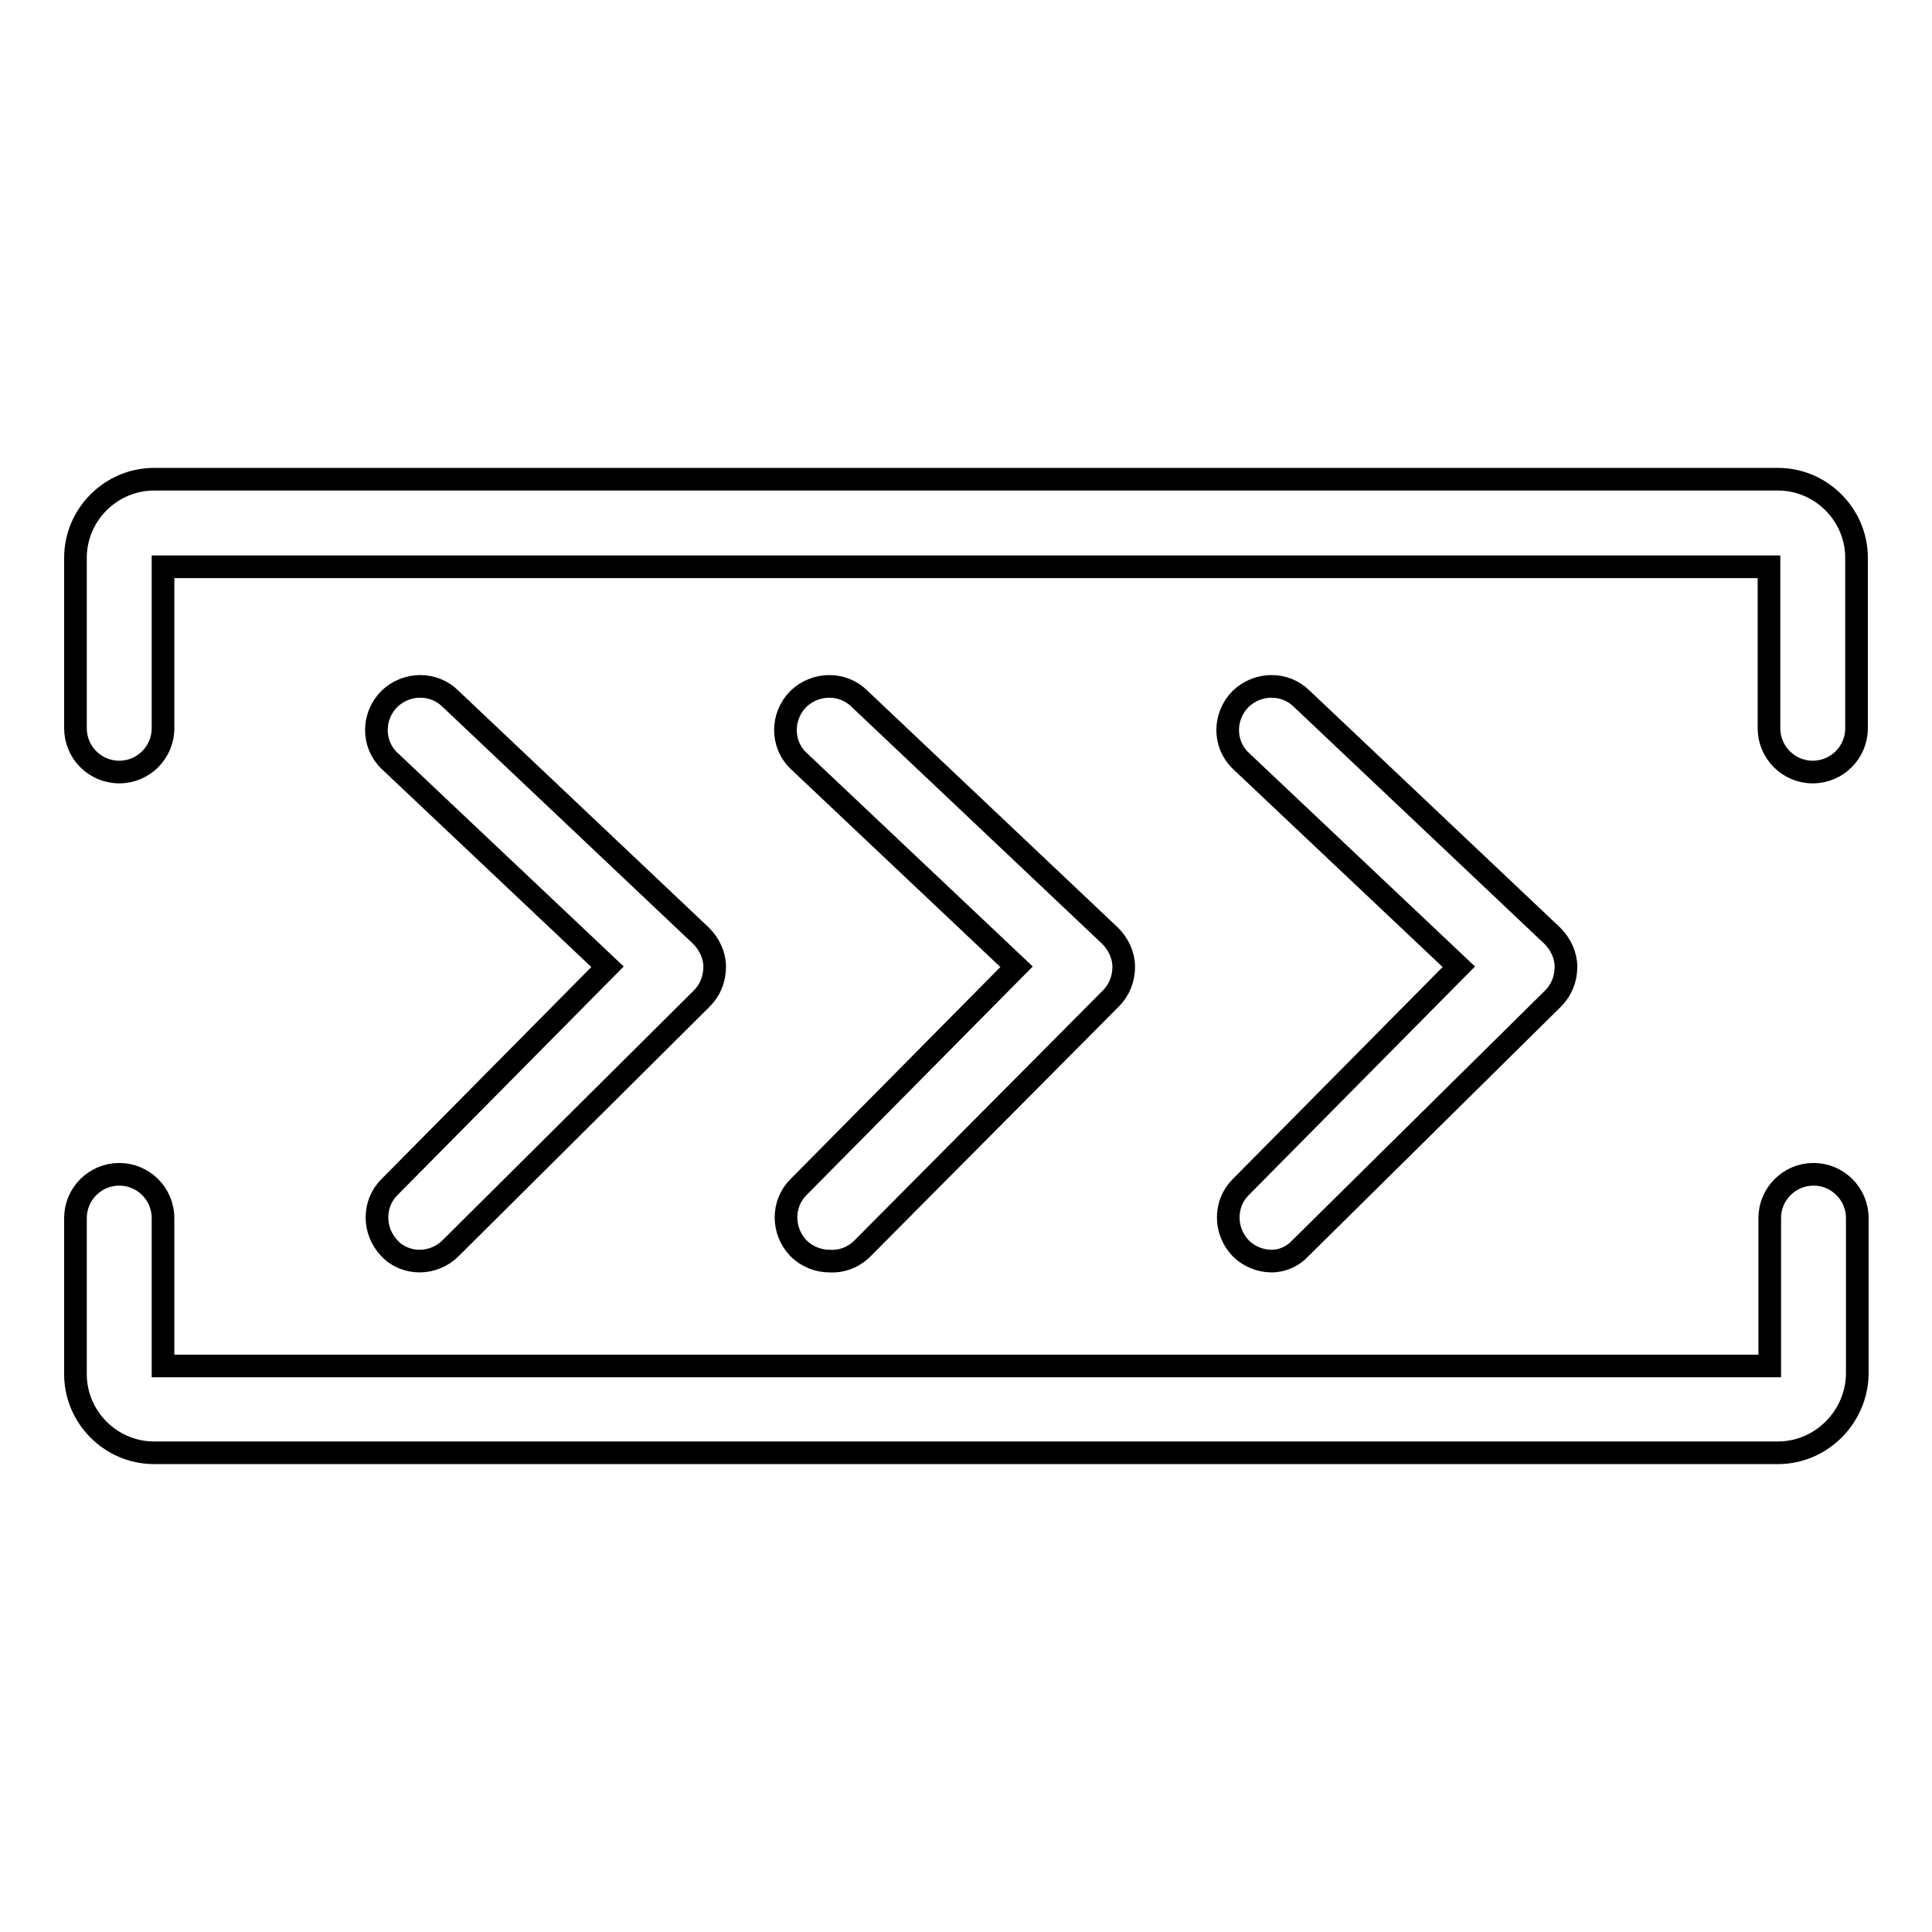 <?xml version="1.0" encoding="utf-8"?>
<!-- Svg Vector Icons : http://www.onlinewebfonts.com/icon -->
<!DOCTYPE svg PUBLIC "-//W3C//DTD SVG 1.1//EN" "http://www.w3.org/Graphics/SVG/1.1/DTD/svg11.dtd">
<svg version="1.1" xmlns="http://www.w3.org/2000/svg" xmlns:xlink="http://www.w3.org/1999/xlink" x="0px" y="0px" viewBox="0 0 256 256" enable-background="new 0 0 256 256" xml:space="preserve">
<g> <path stroke-width="3" fill-opacity="0" stroke="#000000"  d="M240.2,102.3c-3.2,0-5.8-2.6-5.8-5.8V75.1H21.6v21.4c0,3.2-2.6,5.8-5.8,5.8S10,99.7,10,96.5l0,0V73.9 c0-5.7,4.7-10.4,10.4-10.4h215.2c5.7,0,10.4,4.7,10.4,10.4v22.6C246,99.7,243.4,102.3,240.2,102.3z M235.6,192.5H20.4 c-5.7,0-10.4-4.7-10.4-10.4v-20.7c0-3.2,2.6-5.8,5.8-5.8s5.8,2.6,5.8,5.8v19.6h212.9v-19.6c0-3.2,2.6-5.8,5.8-5.8s5.8,2.6,5.8,5.8 v20.7C246,187.8,241.3,192.5,235.6,192.5L235.6,192.5z"/> <path stroke-width="3" fill-opacity="0" stroke="#000000"  d="M55.6,167.1c-1.5,0-3-0.6-4-1.7c-2.2-2.3-2.2-5.9,0-8.1l28.9-29.2l-28.9-27.3c-2.3-2.2-2.3-5.9,0-8.2 c0,0,0,0,0,0c2.3-2.2,5.9-2.2,8.1,0L92.9,124c1.1,1.1,1.8,2.6,1.8,4.1c0,1.6-0.6,3.1-1.7,4.2l-33.3,33.1 C58.6,166.5,57.1,167.1,55.6,167.1z M109.9,167.1c-1.5,0-3-0.6-4.1-1.7c-2.2-2.3-2.2-5.9,0-8.1l28.9-29.2l-28.9-27.3 c-2.3-2.2-2.3-5.9,0-8.2c0,0,0,0,0,0c2.3-2.2,5.9-2.2,8.1,0l33.2,31.4c1.1,1.1,1.8,2.6,1.8,4.1c0,1.6-0.6,3.1-1.7,4.2l-33.1,33.3 C112.9,166.7,111.4,167.2,109.9,167.1L109.9,167.1z M168.5,167.1c-1.5,0-3-0.6-4.1-1.7c-2.2-2.3-2.2-5.9,0-8.1l28.9-29.2 l-28.9-27.3c-2.3-2.2-2.3-5.9,0-8.2c0,0,0,0,0,0c2.3-2.2,5.9-2.2,8.1,0l33.2,31.4c1.1,1.1,1.8,2.6,1.8,4.1c0,1.6-0.6,3.1-1.7,4.2 l-33.5,33.1C171.4,166.4,170,167.1,168.5,167.1z"/></g>
</svg>